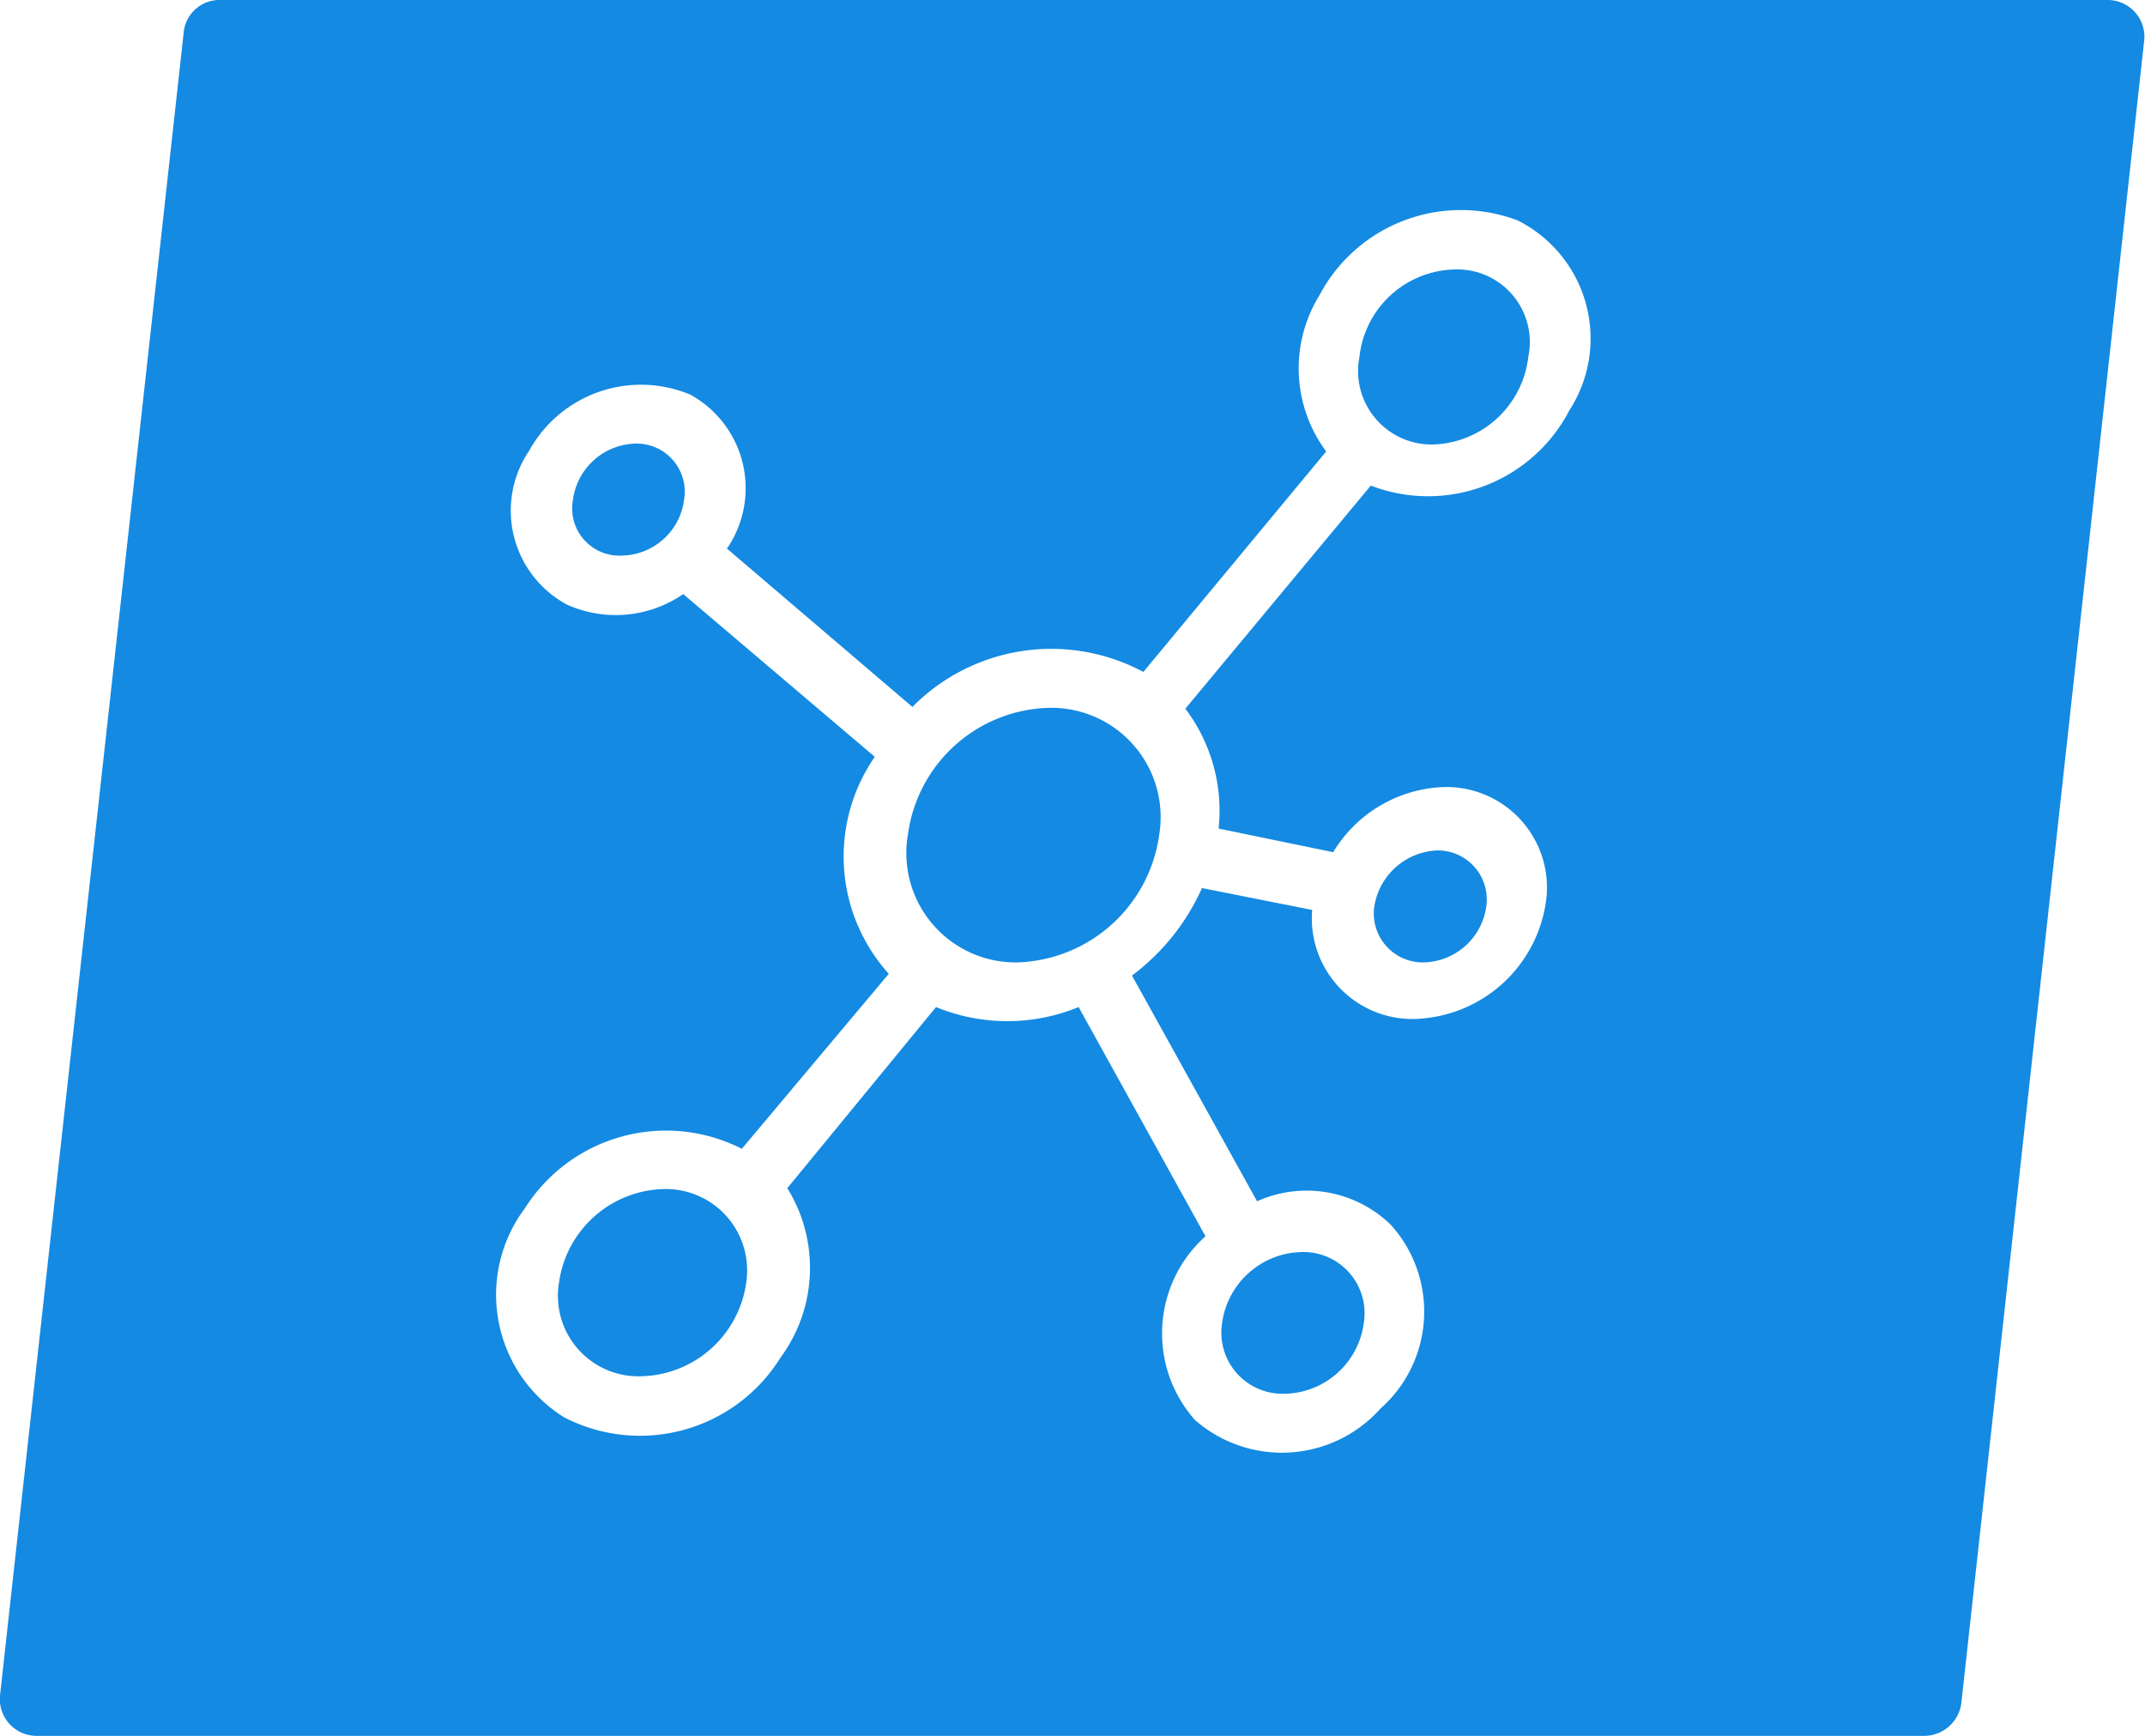 <svg xmlns="http://www.w3.org/2000/svg" viewBox="0 0 24.52 19.84"><defs><style>.cls-1{fill:#0080e0;opacity:0.92;}</style></defs><g id="Layer_2" data-name="Layer 2"><g id="Layer_1-2" data-name="Layer 1"><path class="cls-1" d="M7.59,13.59a1.24,1.24,0,0,0-1.2,1.07.92.92,0,0,0,.94,1.07,1.24,1.24,0,0,0,1.2-1.07A.93.93,0,0,0,7.59,13.59Z"/><path class="cls-1" d="M7.26,5.07a.74.74,0,0,0-.71.64.54.54,0,0,0,.56.64.73.73,0,0,0,.71-.64A.55.55,0,0,0,7.26,5.07Z"/><path class="cls-1" d="M12,8.09a1.67,1.67,0,0,0-1.62,1.44A1.25,1.25,0,0,0,11.62,11a1.69,1.69,0,0,0,1.63-1.45A1.25,1.25,0,0,0,12,8.09Z"/><path class="cls-1" d="M14.68,15.93a.93.93,0,0,0,.91-.81.7.7,0,0,0-.71-.81.94.94,0,0,0-.91.81A.7.7,0,0,0,14.68,15.93Z"/><path class="cls-1" d="M16.27,11a.74.74,0,0,0,.72-.64.56.56,0,0,0-.56-.64.76.76,0,0,0-.72.64A.56.56,0,0,0,16.27,11Z"/><path class="cls-1" d="M24.1,0H2.51A.41.41,0,0,0,2.1.37L0,19.38a.42.42,0,0,0,.42.46H22a.43.43,0,0,0,.42-.37l2.09-19A.42.42,0,0,0,24.1,0ZM17.94,4.69a1.82,1.82,0,0,1-2.27.86L13.55,8.1a1.93,1.93,0,0,1,.38,1.37l1.31.27A1.54,1.54,0,0,1,16.43,9a1.15,1.15,0,0,1,1.25,1.24,1.56,1.56,0,0,1-1.41,1.4A1.15,1.15,0,0,1,15,10.4l-1.26-.25a2.54,2.54,0,0,1-.8,1l1.43,2.58A1.38,1.38,0,0,1,15.9,14a1.48,1.48,0,0,1-.12,2.1,1.51,1.51,0,0,1-2.12.13,1.49,1.49,0,0,1,.12-2.1l-1.45-2.62a2.14,2.14,0,0,1-1.63,0L9,13.58a1.73,1.73,0,0,1-.08,1.94,1.89,1.89,0,0,1-2.47.68A1.65,1.65,0,0,1,6,13.81a1.91,1.91,0,0,1,2.48-.68l1.68-2A2,2,0,0,1,10,8.65L7.81,6.79a1.36,1.36,0,0,1-1.33.12,1.22,1.22,0,0,1-.43-1.76,1.46,1.46,0,0,1,1.84-.64,1.22,1.22,0,0,1,.42,1.76l2.12,1.81a2.23,2.23,0,0,1,2.64-.4l2.09-2.52a1.59,1.59,0,0,1-.08-1.78,1.83,1.83,0,0,1,2.27-.86A1.51,1.51,0,0,1,17.94,4.69Z"/><path class="cls-1" d="M16.62,3.08a1.12,1.12,0,0,0-1.08,1,.84.84,0,0,0,.85,1,1.13,1.13,0,0,0,1.08-1A.83.83,0,0,0,16.62,3.08Z"/></g></g></svg>